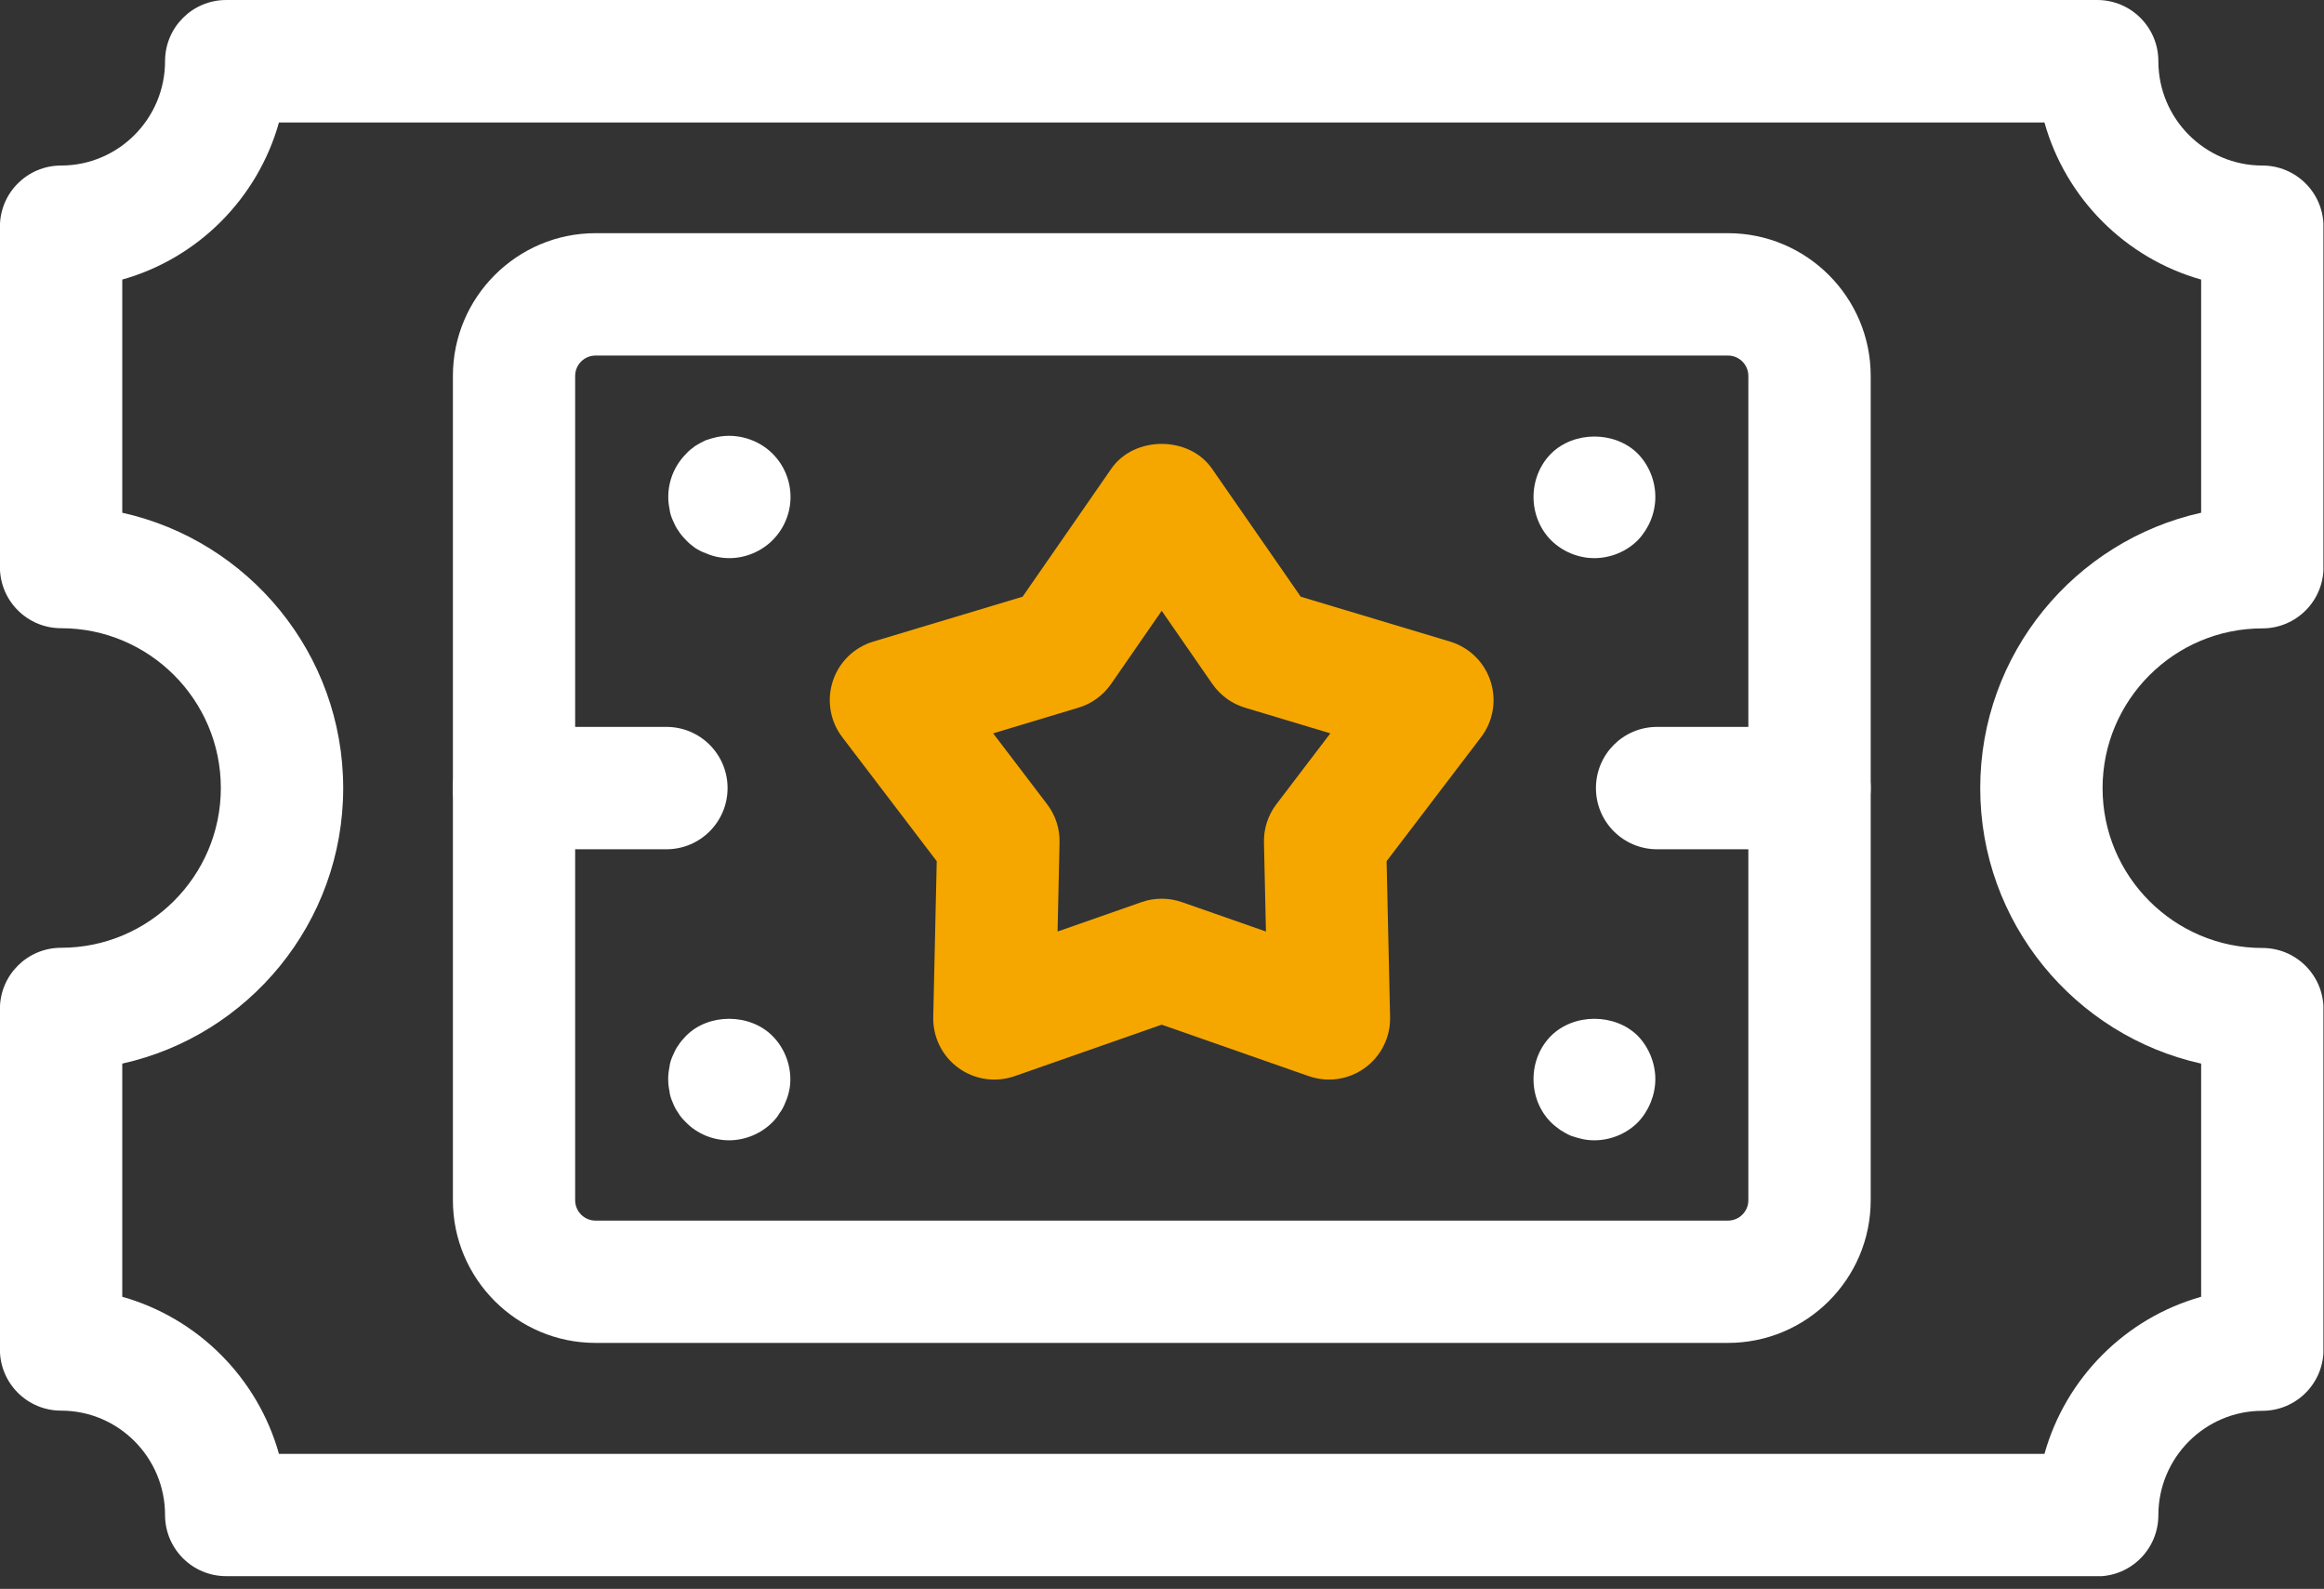 <svg width="158" height="108" viewBox="0 0 158 108" fill="none" xmlns="http://www.w3.org/2000/svg">
<rect x="0" y="0" width="158" height="108" fill="#333333" stroke="none"/>
<g clip-path="url(#clip0_10015_10263)">
<path d="M142.58 107.136H15.38C13.081 107.136 11.221 105.276 11.221 102.977C11.221 99.068 8.05 95.885 4.153 95.885C1.854 95.885 -0.006 94.025 -0.006 91.726V68.582C-0.006 66.283 1.854 64.423 4.153 64.423C10.142 64.423 15.014 59.551 15.014 53.562C15.014 47.574 10.142 42.701 4.153 42.701C1.854 42.701 -0.006 40.841 -0.006 38.542V15.411C-0.006 13.111 1.854 11.252 4.153 11.252C8.05 11.252 11.221 8.068 11.221 4.159C11.221 1.86 13.081 0 15.38 0H142.58C144.879 0 146.739 1.86 146.739 4.159C146.739 8.068 149.911 11.252 153.807 11.252C156.107 11.252 157.967 13.111 157.967 15.411V38.554C157.967 40.853 156.107 42.713 153.807 42.713C147.819 42.713 142.946 47.586 142.946 53.574C142.946 59.563 147.819 64.436 153.807 64.436C156.107 64.436 157.967 66.296 157.967 68.595V91.738C157.967 94.037 156.107 95.897 153.807 95.897C149.911 95.897 146.739 99.08 146.739 102.989C146.739 105.289 144.879 107.149 142.58 107.149V107.136ZM18.966 98.824H138.995C140.44 93.665 144.501 89.591 149.648 88.146V72.296C141.068 70.394 134.628 62.722 134.628 53.574C134.628 44.427 141.068 36.755 149.648 34.852V19.003C144.501 17.551 140.44 13.483 138.995 8.324H18.966C17.521 13.483 13.459 17.557 8.312 19.003V34.852C16.893 36.755 23.333 44.427 23.333 53.574C23.333 62.722 16.893 70.394 8.312 72.296V88.146C13.459 89.597 17.521 93.665 18.966 98.824Z" fill="white"/>
<path d="M117.479 91.281H40.487C35.139 91.281 30.791 86.926 30.791 81.584V25.552C30.791 20.204 35.145 15.85 40.487 15.85H117.479C122.828 15.85 127.182 20.204 127.182 25.552V81.584C127.182 86.932 122.828 91.281 117.479 91.281ZM40.487 24.168C39.725 24.168 39.103 24.79 39.103 25.552V81.584C39.103 82.346 39.725 82.968 40.487 82.968H117.479C118.242 82.968 118.864 82.346 118.864 81.584V25.552C118.864 24.79 118.242 24.168 117.479 24.168H40.487Z" fill="white"/>
<path d="M90.354 73.382C89.89 73.382 89.427 73.302 88.982 73.15L78.98 69.649L68.979 73.15C67.692 73.595 66.265 73.394 65.161 72.589C64.058 71.79 63.417 70.497 63.448 69.131L63.685 58.538L57.264 50.11C56.434 49.025 56.197 47.604 56.617 46.305C57.038 45.006 58.069 44 59.374 43.609L69.522 40.56L75.559 31.852C77.114 29.614 80.84 29.614 82.395 31.852L88.433 40.56L98.58 43.609C99.885 44 100.916 45.006 101.337 46.305C101.758 47.604 101.52 49.025 100.69 50.11L94.269 58.538L94.507 69.131C94.537 70.497 93.897 71.784 92.793 72.589C92.073 73.113 91.214 73.382 90.348 73.382H90.354ZM78.98 61.087C79.444 61.087 79.907 61.167 80.352 61.319L86.067 63.319L85.932 57.27C85.908 56.331 86.207 55.41 86.78 54.66L90.445 49.848L84.646 48.104C83.743 47.836 82.963 47.262 82.426 46.494L78.98 41.518L75.535 46.494C74.998 47.268 74.217 47.836 73.315 48.104L67.521 49.848L71.186 54.66C71.76 55.41 72.058 56.331 72.034 57.27L71.9 63.319L77.614 61.319C78.059 61.16 78.523 61.087 78.986 61.087H78.98Z" fill="#F5A700"/>
<path d="M49.58 37.938C49.305 37.938 49.025 37.907 48.75 37.852C48.5 37.798 48.226 37.712 47.976 37.602C47.726 37.517 47.476 37.383 47.256 37.243C47.037 37.078 46.811 36.907 46.646 36.718C46.451 36.523 46.262 36.303 46.122 36.078C45.957 35.858 45.848 35.608 45.738 35.358C45.628 35.108 45.543 34.858 45.518 34.584C45.463 34.334 45.433 34.059 45.433 33.779C45.433 32.669 45.878 31.614 46.653 30.839C46.817 30.644 47.043 30.48 47.262 30.315C47.482 30.175 47.732 30.04 47.982 29.925C48.232 29.839 48.506 29.76 48.757 29.705C50.116 29.431 51.556 29.87 52.525 30.839C53.3 31.614 53.745 32.669 53.745 33.779C53.745 34.889 53.3 35.938 52.525 36.718C51.751 37.493 50.671 37.938 49.586 37.938H49.58Z" fill="white"/>
<path d="M49.58 77.51C48.47 77.51 47.39 77.065 46.64 76.291C46.445 76.095 46.256 75.906 46.116 75.65C45.951 75.431 45.841 75.205 45.732 74.931C45.622 74.681 45.536 74.431 45.512 74.156C45.457 73.906 45.427 73.632 45.427 73.351C45.427 73.071 45.457 72.796 45.512 72.546C45.536 72.272 45.622 72.022 45.732 71.772C45.841 71.522 45.951 71.272 46.116 71.052C46.256 70.832 46.451 70.607 46.64 70.412C48.165 68.863 50.964 68.863 52.513 70.412C53.288 71.186 53.733 72.272 53.733 73.351C53.733 73.626 53.708 73.906 53.647 74.156C53.593 74.431 53.507 74.681 53.397 74.931C53.288 75.205 53.178 75.431 53.007 75.65C52.867 75.9 52.702 76.095 52.507 76.291C51.733 77.065 50.653 77.51 49.568 77.51H49.58Z" fill="white"/>
<path d="M108.387 37.938C107.307 37.938 106.222 37.493 105.447 36.718C104.673 35.944 104.258 34.864 104.258 33.779C104.258 32.693 104.673 31.614 105.447 30.839C107.002 29.284 109.795 29.284 111.35 30.839C112.101 31.614 112.54 32.669 112.54 33.779C112.54 34.889 112.094 35.938 111.35 36.718C110.576 37.493 109.497 37.938 108.387 37.938Z" fill="white"/>
<path d="M108.387 77.51C108.137 77.51 107.862 77.486 107.582 77.425C107.332 77.37 107.057 77.285 106.807 77.205C106.557 77.096 106.307 76.955 106.088 76.815C105.868 76.65 105.642 76.486 105.447 76.291C104.673 75.516 104.258 74.461 104.258 73.351C104.258 72.241 104.673 71.192 105.447 70.412C107.002 68.863 109.795 68.863 111.35 70.412C112.101 71.186 112.54 72.272 112.54 73.351C112.54 74.431 112.094 75.516 111.35 76.291C110.576 77.065 109.497 77.51 108.387 77.51Z" fill="white"/>
<path d="M45.305 57.727H34.944C32.645 57.727 30.785 55.867 30.785 53.568C30.785 51.269 32.645 49.409 34.944 49.409H45.305C47.604 49.409 49.464 51.269 49.464 53.568C49.464 55.867 47.604 57.727 45.305 57.727Z" fill="white"/>
<path d="M123.023 57.727H112.662C110.362 57.727 108.502 55.867 108.502 53.568C108.502 51.269 110.362 49.409 112.662 49.409H123.023C125.322 49.409 127.182 51.269 127.182 53.568C127.182 55.867 125.322 57.727 123.023 57.727Z" fill="white"/>
</g>
<defs>
<clipPath id="clip0_10015_10263">
<rect width="157.96" height="107.136" fill="white"/>
</clipPath>
</defs>
</svg>
